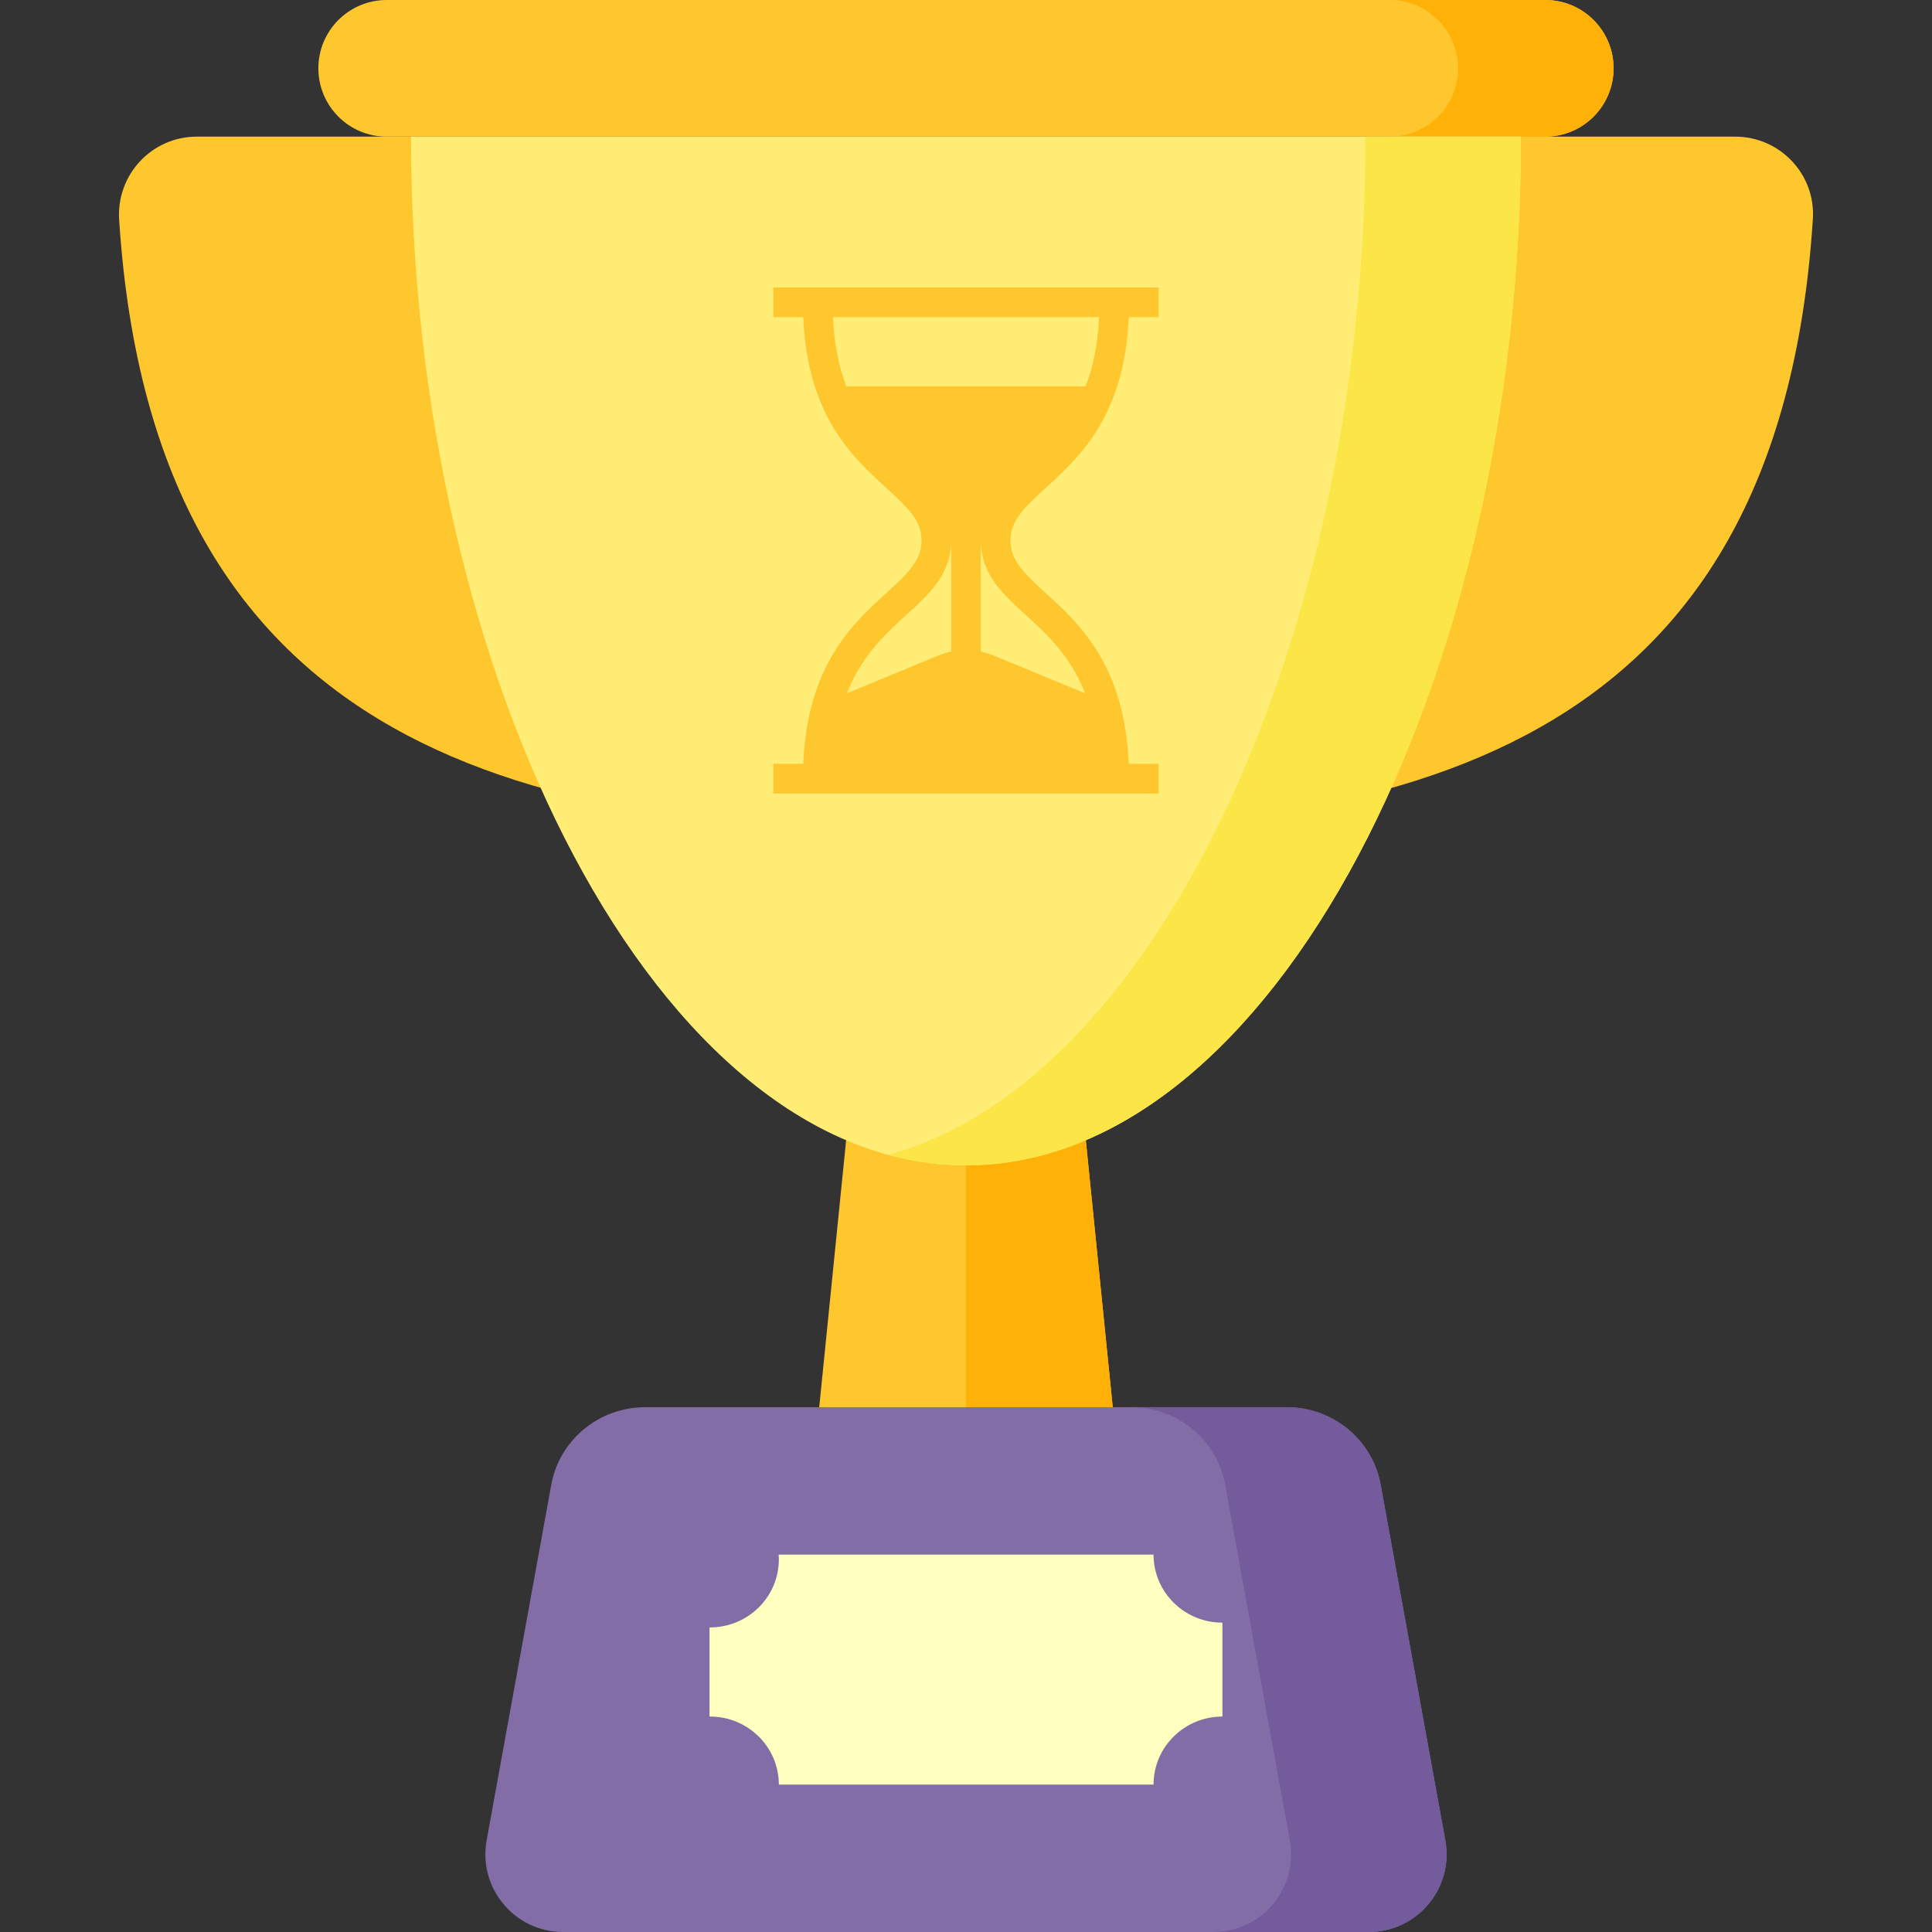<svg width="168" height="168" viewBox="0 0 168 168" fill="none" xmlns="http://www.w3.org/2000/svg">
<rect x="0" y="0" width="168" height="168" fill="#333333" stroke="none"/>
<path d="M96.794 122.704H71.202L74.582 89.183H93.413L96.794 122.704Z" fill="#FFC72E"/>
<path d="M93.413 89.183H84V122.704H96.794L93.413 89.183Z" fill="#FFB108"/>
<path d="M119.028 168H48.968C44.75 168 41.562 164.18 42.316 160.03L47.936 129.11C48.646 125.207 52.084 122.366 56.1 122.366H111.896C115.911 122.366 119.35 125.207 120.059 129.11L125.68 160.03C126.434 164.18 123.245 168 119.028 168Z" fill="#836DA6"/>
<path d="M125.679 160.03L120.059 129.11C119.35 125.207 115.911 122.366 111.895 122.366H98.374C102.39 122.366 105.829 125.207 106.538 129.11L112.158 160.03C112.913 164.18 109.724 168 105.507 168H119.028C123.245 168 126.434 164.18 125.679 160.03Z" fill="#745B9C"/>
<path d="M106.298 149.265V141.101C102.99 141.101 100.308 138.452 100.308 135.186H67.711C67.721 135.322 67.726 135.46 67.726 135.599C67.726 138.866 65.044 141.514 61.736 141.514C61.723 141.514 61.71 141.514 61.697 141.514V149.266C61.71 149.266 61.723 149.265 61.736 149.265C65.044 149.265 67.726 151.914 67.726 155.181H100.308C100.308 151.914 102.99 149.265 106.298 149.265V149.265Z" fill="#FFFFBF"/>
<path d="M134.37 11.883H33.625C30.344 11.883 27.684 9.223 27.684 5.941C27.684 2.66 30.344 0 33.626 0H134.37C137.651 0 140.311 2.66 140.311 5.941C140.311 9.223 137.651 11.883 134.37 11.883Z" fill="#FFC72E"/>
<path d="M134.37 0H120.849C124.13 0 126.79 2.66 126.79 5.941C126.79 9.223 124.13 11.883 120.849 11.883H134.37C137.651 11.883 140.311 9.223 140.311 5.941C140.311 2.66 137.651 0 134.37 0V0Z" fill="#FFB108"/>
<path d="M17.106 11.883C13.187 11.883 10.108 15.204 10.361 19.115C13.376 65.566 46.068 72.482 83.998 72.482C121.964 72.482 154.662 65.635 157.64 19.037C157.888 15.156 154.779 11.882 150.89 11.882H17.106V11.883Z" fill="#FFC72E"/>
<path d="M132.254 11.883C132.254 59.264 110.649 101.336 83.998 101.336C57.346 101.336 35.742 59.264 35.742 11.883H132.254Z" fill="#FFED75"/>
<path d="M118.733 11.883C118.733 55.184 100.687 94.044 77.237 100.416C79.447 101.017 81.703 101.336 83.998 101.336C110.649 101.336 132.254 59.264 132.254 11.883H118.733Z" fill="#FCE547"/>
<path d="M90.931 42.428C93.849 39.769 97.794 36.172 98.153 27.578H100.758V25H67.242V27.578H69.847C70.206 36.172 74.151 39.769 77.069 42.428C79.026 44.212 80.133 45.304 80.133 47C80.133 48.696 79.026 49.788 77.069 51.572C74.151 54.231 70.206 57.828 69.847 66.422H67.242V69H100.758V66.422H98.153C97.794 57.828 93.849 54.231 90.931 51.572C88.974 49.788 87.867 48.696 87.867 47C87.867 45.304 88.974 44.212 90.931 42.428ZM82.711 56.663C82.313 56.745 81.919 56.864 81.536 57.023L73.64 60.29C74.929 57.012 77.006 55.118 78.806 53.477C80.814 51.646 82.711 49.916 82.711 47V56.663ZM89.194 53.477C90.994 55.118 93.071 57.012 94.36 60.29L86.464 57.023C86.081 56.864 85.687 56.745 85.289 56.663V47C85.289 49.916 87.186 51.646 89.194 53.477ZM73.595 33.594C72.971 31.97 72.541 30.009 72.428 27.578H95.572C95.459 30.009 95.029 31.97 94.405 33.594H73.595Z" fill="#FFC72E"/>
</svg>

